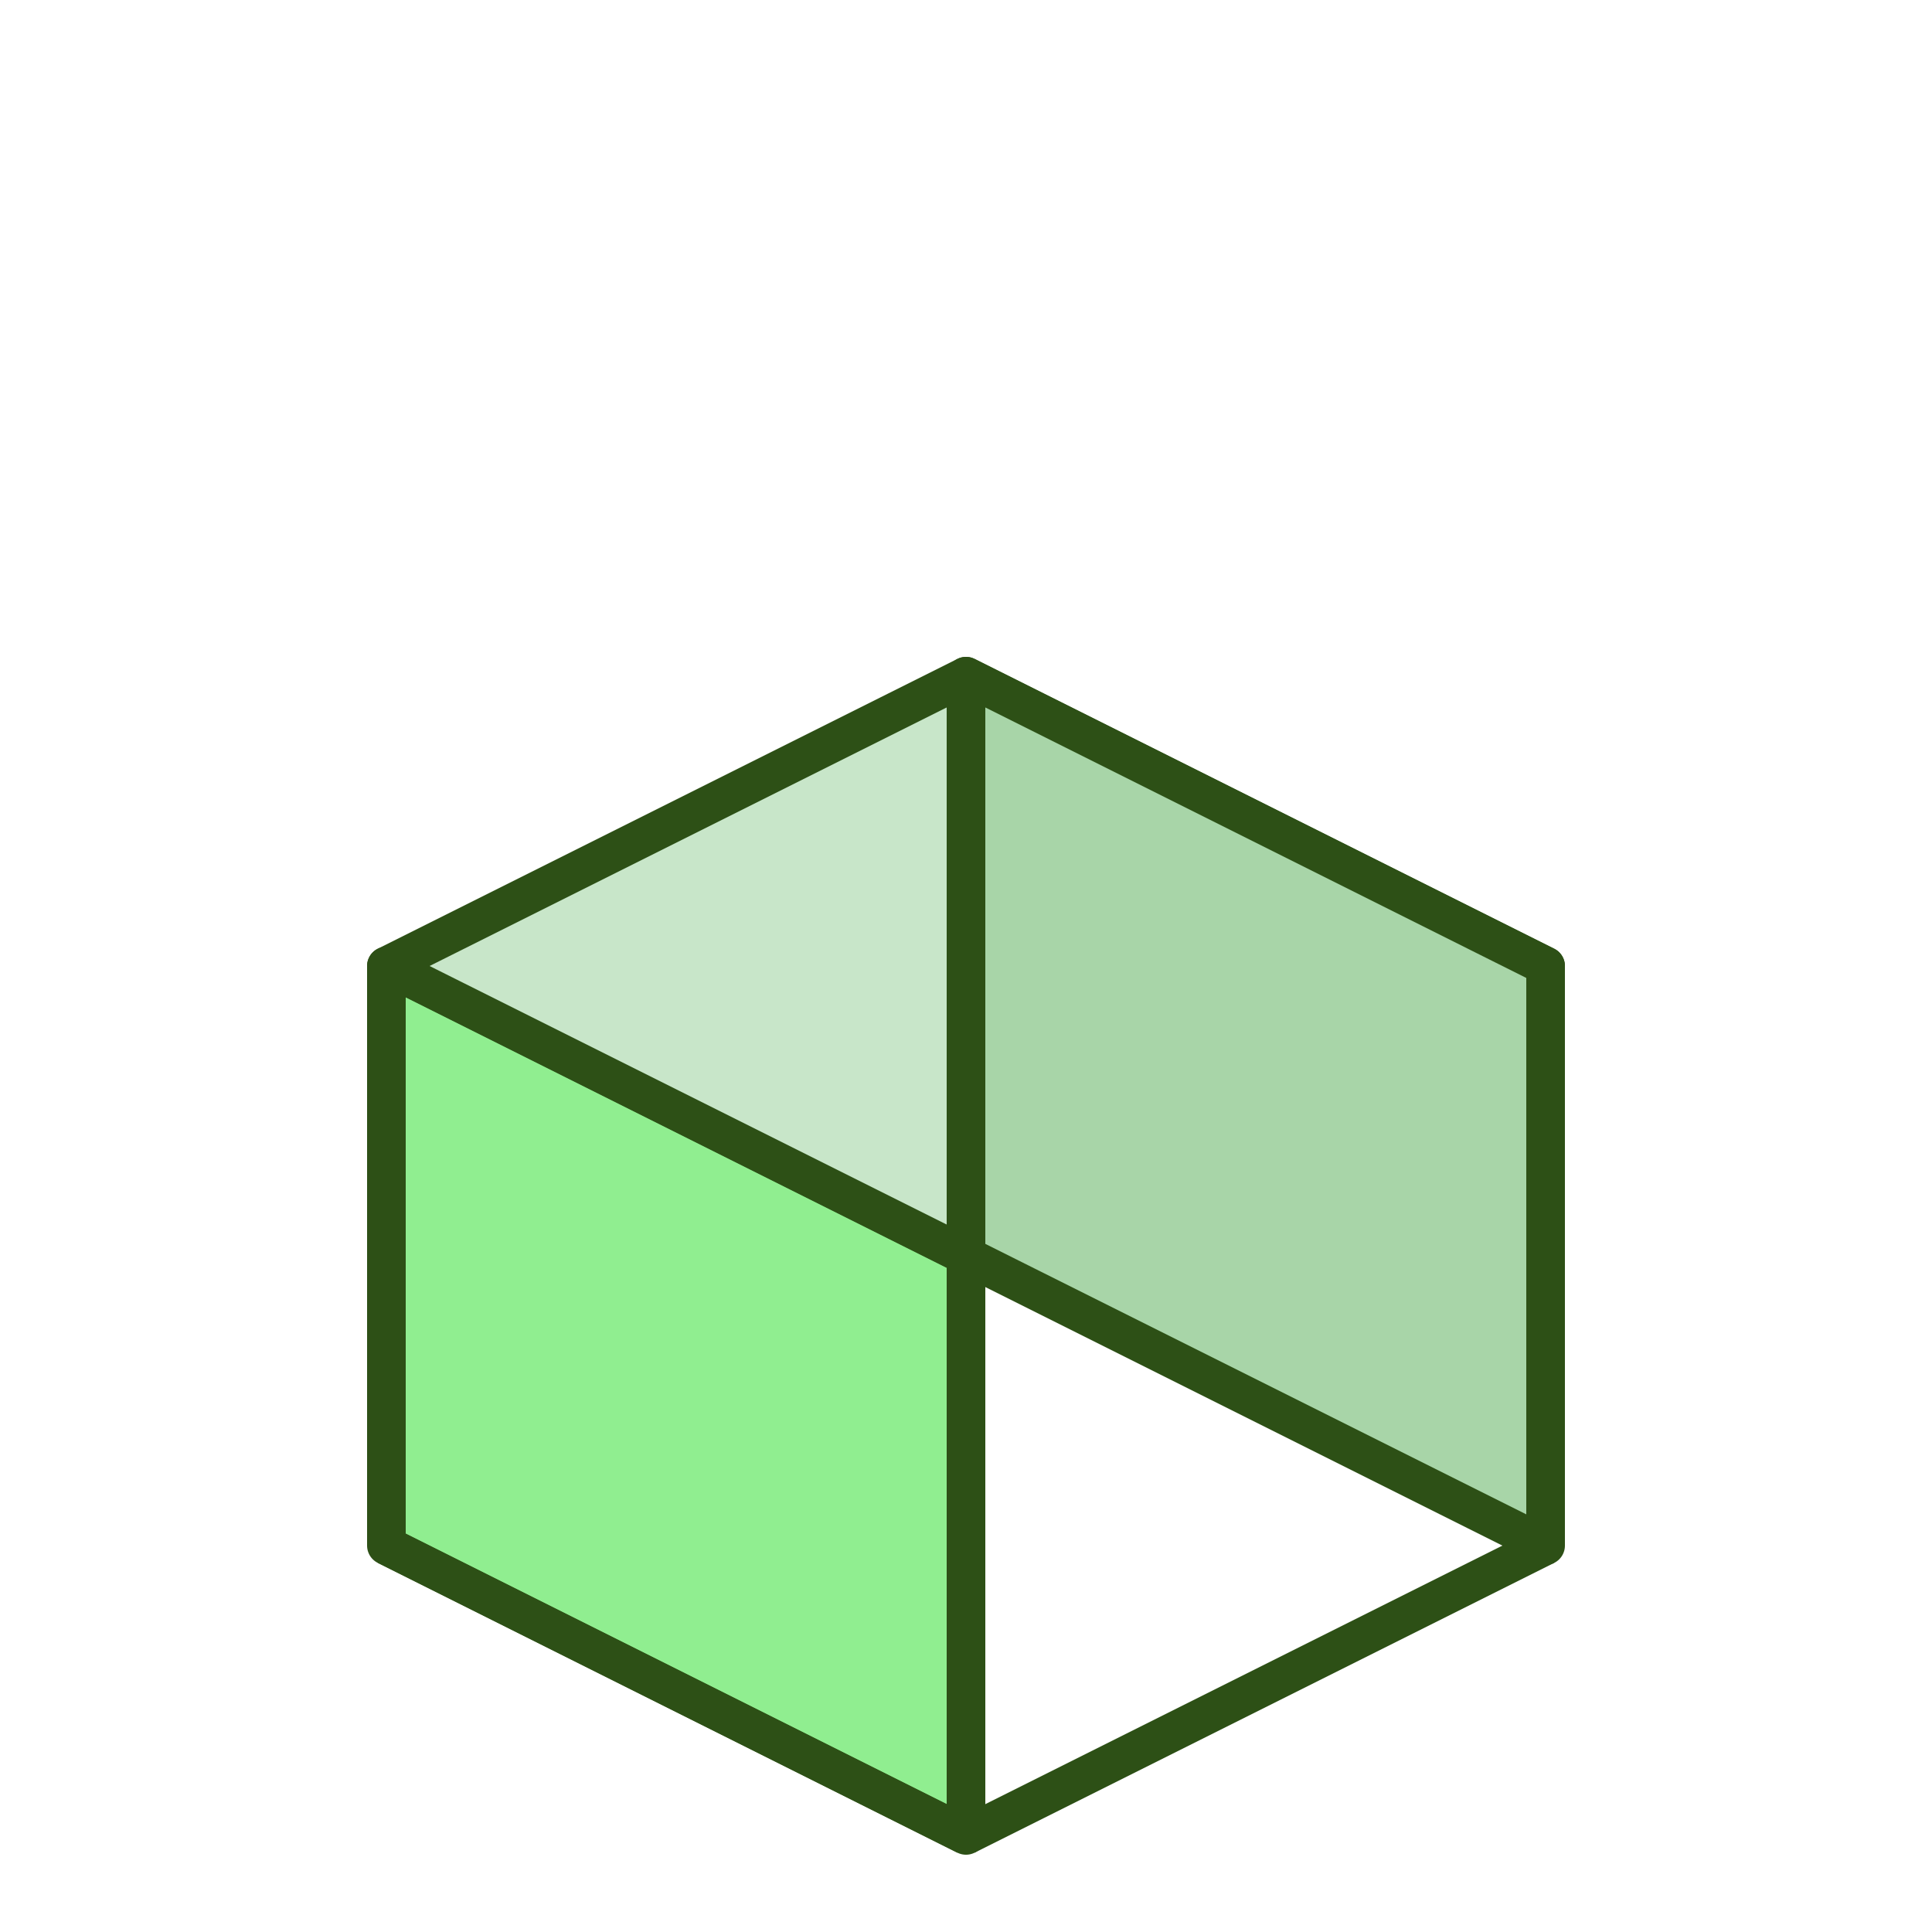 <svg viewBox="0 0 100 100" xmlns="http://www.w3.org/2000/svg">
  <!-- Background -->
  <rect width="100" height="100" fill="transparent"/>
  
  <!-- Define the isometric rectangular prism (3D box) -->
  <!-- Front face (light green) -->
  <polygon points="20,50 20,80 50,95 50,65" fill="#90EE90" stroke="#2D5016" stroke-width="2" stroke-linejoin="round"/>
  
  <!-- Top face (lighter green) -->
  <polygon points="20,50 50,35 80,50 50,65" fill="#C8E6C9" stroke="#2D5016" stroke-width="2" stroke-linejoin="round"/>
  
  <!-- Right face (medium green) -->
  <polygon points="50,35 80,50 80,80 50,65" fill="#A8D5A8" stroke="#2D5016" stroke-width="2" stroke-linejoin="round"/>
  
  <!-- Bottom edge detail -->
  <line x1="20" y1="80" x2="50" y2="95" stroke="#2D5016" stroke-width="2"/>
  <line x1="50" y1="95" x2="80" y2="80" stroke="#2D5016" stroke-width="2"/>
</svg>